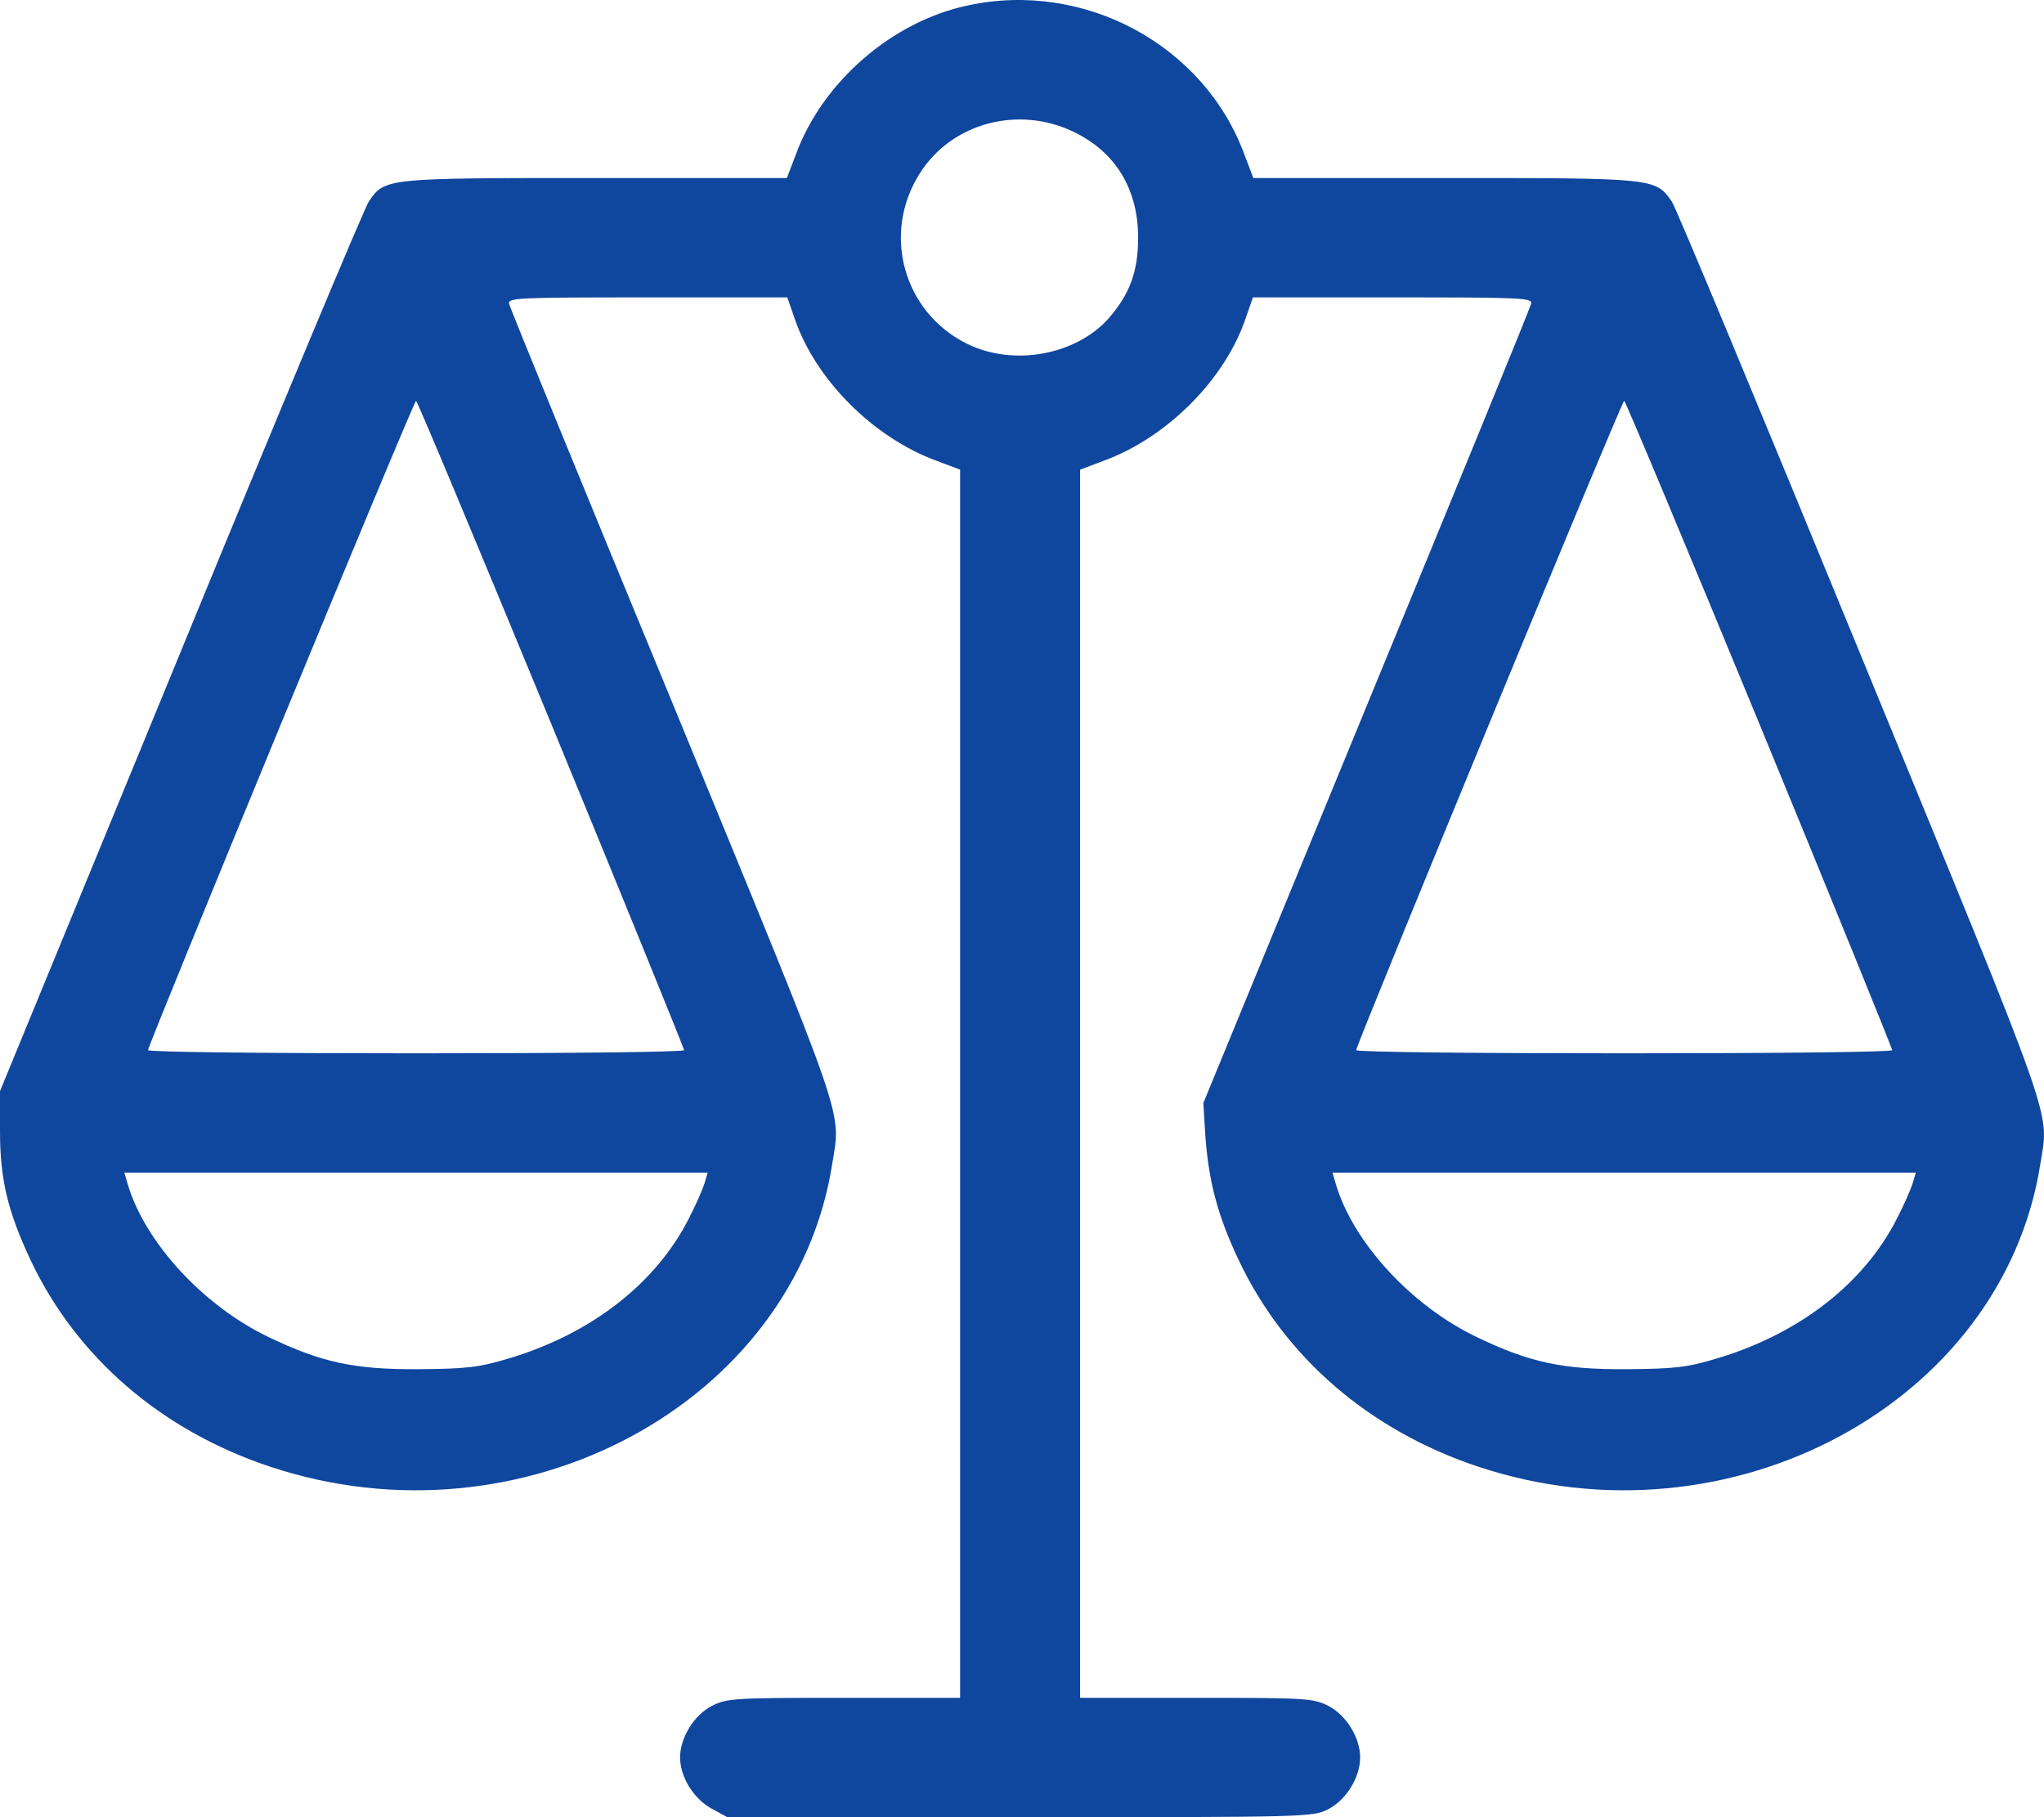 <svg width="72" height="64" viewBox="0 0 72 64" fill="none" xmlns="http://www.w3.org/2000/svg">
<path d="M34.102 0.189C31.424 0.75 28.958 2.893 28.028 5.458L27.718 6.27H20.968C13.57 6.27 13.556 6.27 12.992 7.097C12.851 7.293 9.864 14.425 6.369 22.945L0 38.428V39.829C0 41.539 0.268 42.646 1.071 44.369C2.692 47.802 5.679 50.38 9.512 51.655C18.361 54.598 27.972 49.428 29.311 41.02C29.621 39.044 29.931 39.941 23.73 24.864C20.574 17.228 17.967 10.852 17.939 10.712C17.868 10.488 18.164 10.474 22.8 10.474H27.732L27.972 11.161C28.691 13.346 30.762 15.42 33.003 16.233L33.82 16.541V38.162V59.796H29.733C25.9 59.796 25.605 59.81 25.083 60.077C24.449 60.399 23.956 61.198 23.956 61.898C23.956 62.571 24.421 63.341 25.055 63.692L25.619 64H35.919C45.981 64 46.249 64 46.784 63.72C47.418 63.398 47.911 62.599 47.911 61.898C47.911 61.198 47.418 60.399 46.784 60.077C46.263 59.81 45.967 59.796 42.134 59.796H38.047V38.162V16.541L38.865 16.233C41.105 15.42 43.177 13.346 43.895 11.161L44.135 10.474H49.067C53.703 10.474 53.999 10.488 53.929 10.712C53.9 10.852 51.279 17.242 48.123 24.906L42.388 38.848L42.458 39.997C42.571 41.595 42.895 42.828 43.628 44.369C45.248 47.802 48.236 50.38 52.069 51.655C60.918 54.598 70.528 49.428 71.867 41.02C72.177 39.044 72.529 40.081 65.568 23.127C62.031 14.509 59.03 7.293 58.889 7.097C58.311 6.27 58.297 6.27 50.899 6.27H44.149L43.839 5.458C42.43 1.59 38.202 -0.694 34.102 0.189ZM37.822 4.645C39.301 5.36 40.091 6.663 40.091 8.372C40.091 9.563 39.795 10.362 39.048 11.217C37.892 12.506 35.708 12.912 34.074 12.113C31.819 11.006 31.044 8.218 32.411 6.088C33.538 4.323 35.877 3.706 37.822 4.645ZM19.418 25.495C21.997 31.758 24.097 36.929 24.097 36.985C24.097 37.055 19.855 37.097 14.655 37.097C9.455 37.097 5.214 37.055 5.214 36.985C5.214 36.803 14.571 14.117 14.655 14.117C14.698 14.117 16.84 19.245 19.418 25.495ZM61.975 25.495C64.554 31.758 66.653 36.929 66.653 36.985C66.653 37.055 62.412 37.097 57.212 37.097C52.026 37.097 47.771 37.055 47.771 36.985C47.771 36.803 57.127 14.117 57.212 14.117C57.254 14.117 59.396 19.245 61.975 25.495ZM24.815 41.679C24.745 41.903 24.505 42.45 24.266 42.912C23.11 45.196 20.841 46.961 17.967 47.83C16.854 48.166 16.445 48.208 14.726 48.222C12.485 48.236 11.33 47.984 9.484 47.102C7.159 45.995 5.101 43.753 4.495 41.693L4.382 41.3H14.655H24.928L24.815 41.679ZM67.372 41.679C67.302 41.903 67.062 42.45 66.822 42.912C65.667 45.196 63.398 46.961 60.523 47.83C59.41 48.166 59.002 48.208 57.282 48.222C55.042 48.236 53.886 47.984 52.04 47.102C49.715 45.995 47.658 43.753 47.052 41.693L46.939 41.3H57.212H67.485L67.372 41.679Z" fill="#10479E"/>
</svg>
